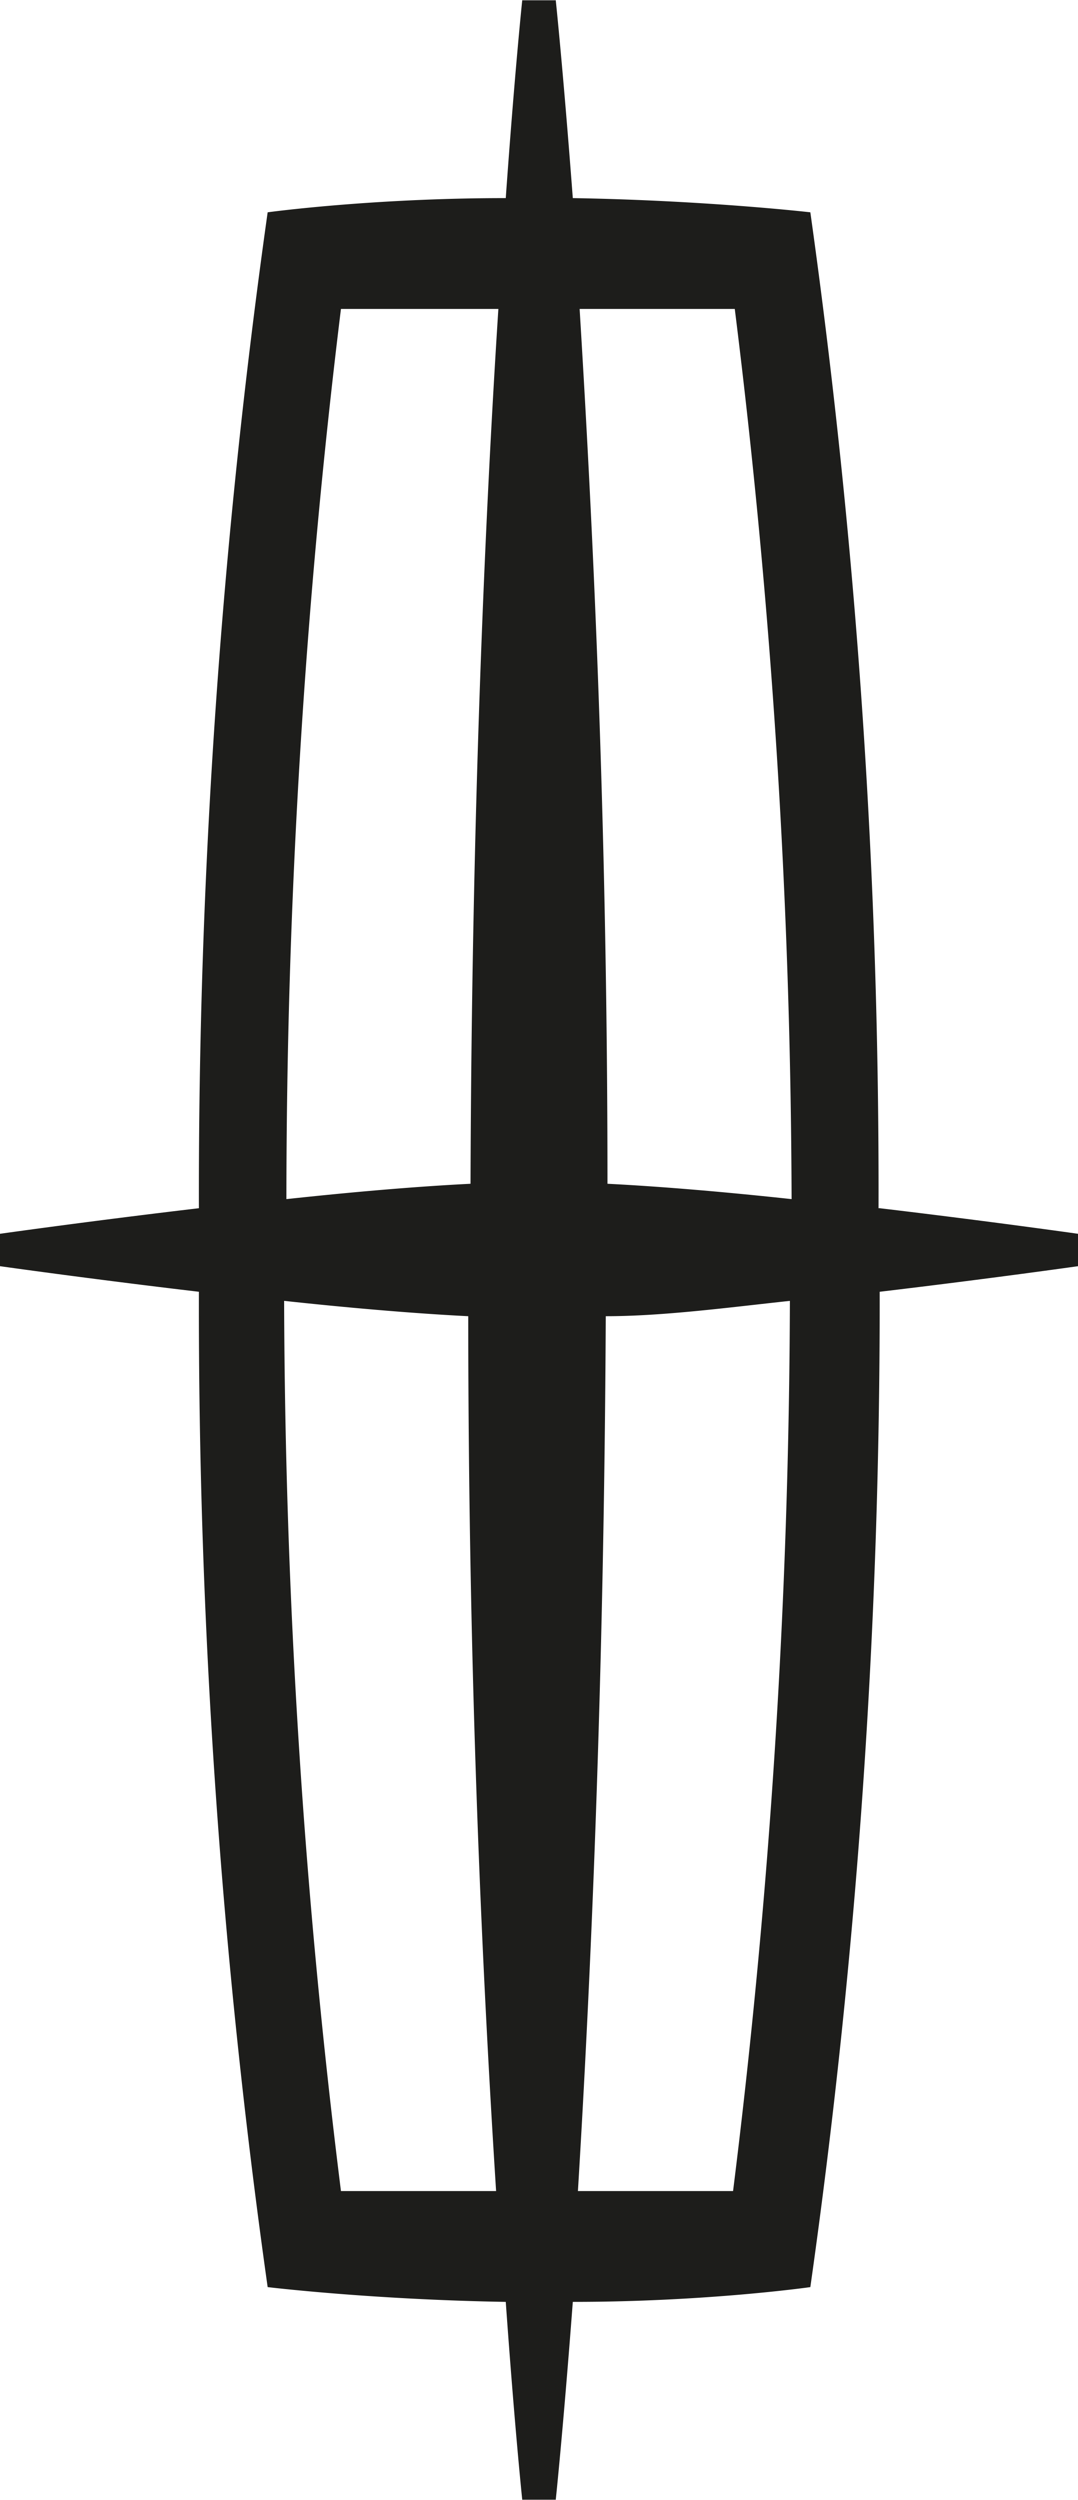 <svg xmlns="http://www.w3.org/2000/svg" width="6.69mm" height="15.51mm" viewBox="0 0 18.97 43.97">
  <defs>
    <style>
      .cls-1 {
        fill: #1d1d1b;
        fill-rule: evenodd;
      }
    </style>
  </defs>
  <g id="Capa_2" data-name="Capa 2">
    <g id="Layer_1" data-name="Layer 1">
      <path class="cls-1" d="M6,38.54A128.94,128.94,0,0,1,5,22.88c1.11.12,2.25.22,3.24.27,0,6.5.26,11.77.49,15.39h1.44c.22-3.62.46-8.89.49-15.39,1,0,2.13-.15,3.24-.27a129.2,129.2,0,0,1-1,15.66ZM6,5.43H8.77C8.54,9,8.3,14.32,8.28,20.82c-1,.05-2.13.15-3.24.27A128.82,128.82,0,0,1,6,5.43Zm6.93,0a129.08,129.08,0,0,1,1,15.66c-1.11-.12-2.25-.22-3.24-.27,0-6.5-.27-11.78-.49-15.39Zm2.53,15.82A123.61,123.61,0,0,0,14.26,3.73s-1.82-.21-4.18-.25C9.91,1.23,9.78,0,9.78,0H9.19S9.06,1.23,8.9,3.48c-2.37,0-4.19.25-4.19.25A123.58,123.58,0,0,0,3.5,21.25c-1.95.23-3.5.45-3.5.45v.57s1.55.22,3.5.45A123.34,123.34,0,0,0,4.71,40.23s1.82.22,4.19.26c.16,2.25.29,3.48.29,3.48h.59s.13-1.23.3-3.48c2.36,0,4.18-.26,4.18-.26a123.37,123.37,0,0,0,1.22-17.51c1.94-.23,3.49-.45,3.49-.45V21.7s-1.55-.22-3.49-.45Z"/>
    </g>
  </g>
</svg>
